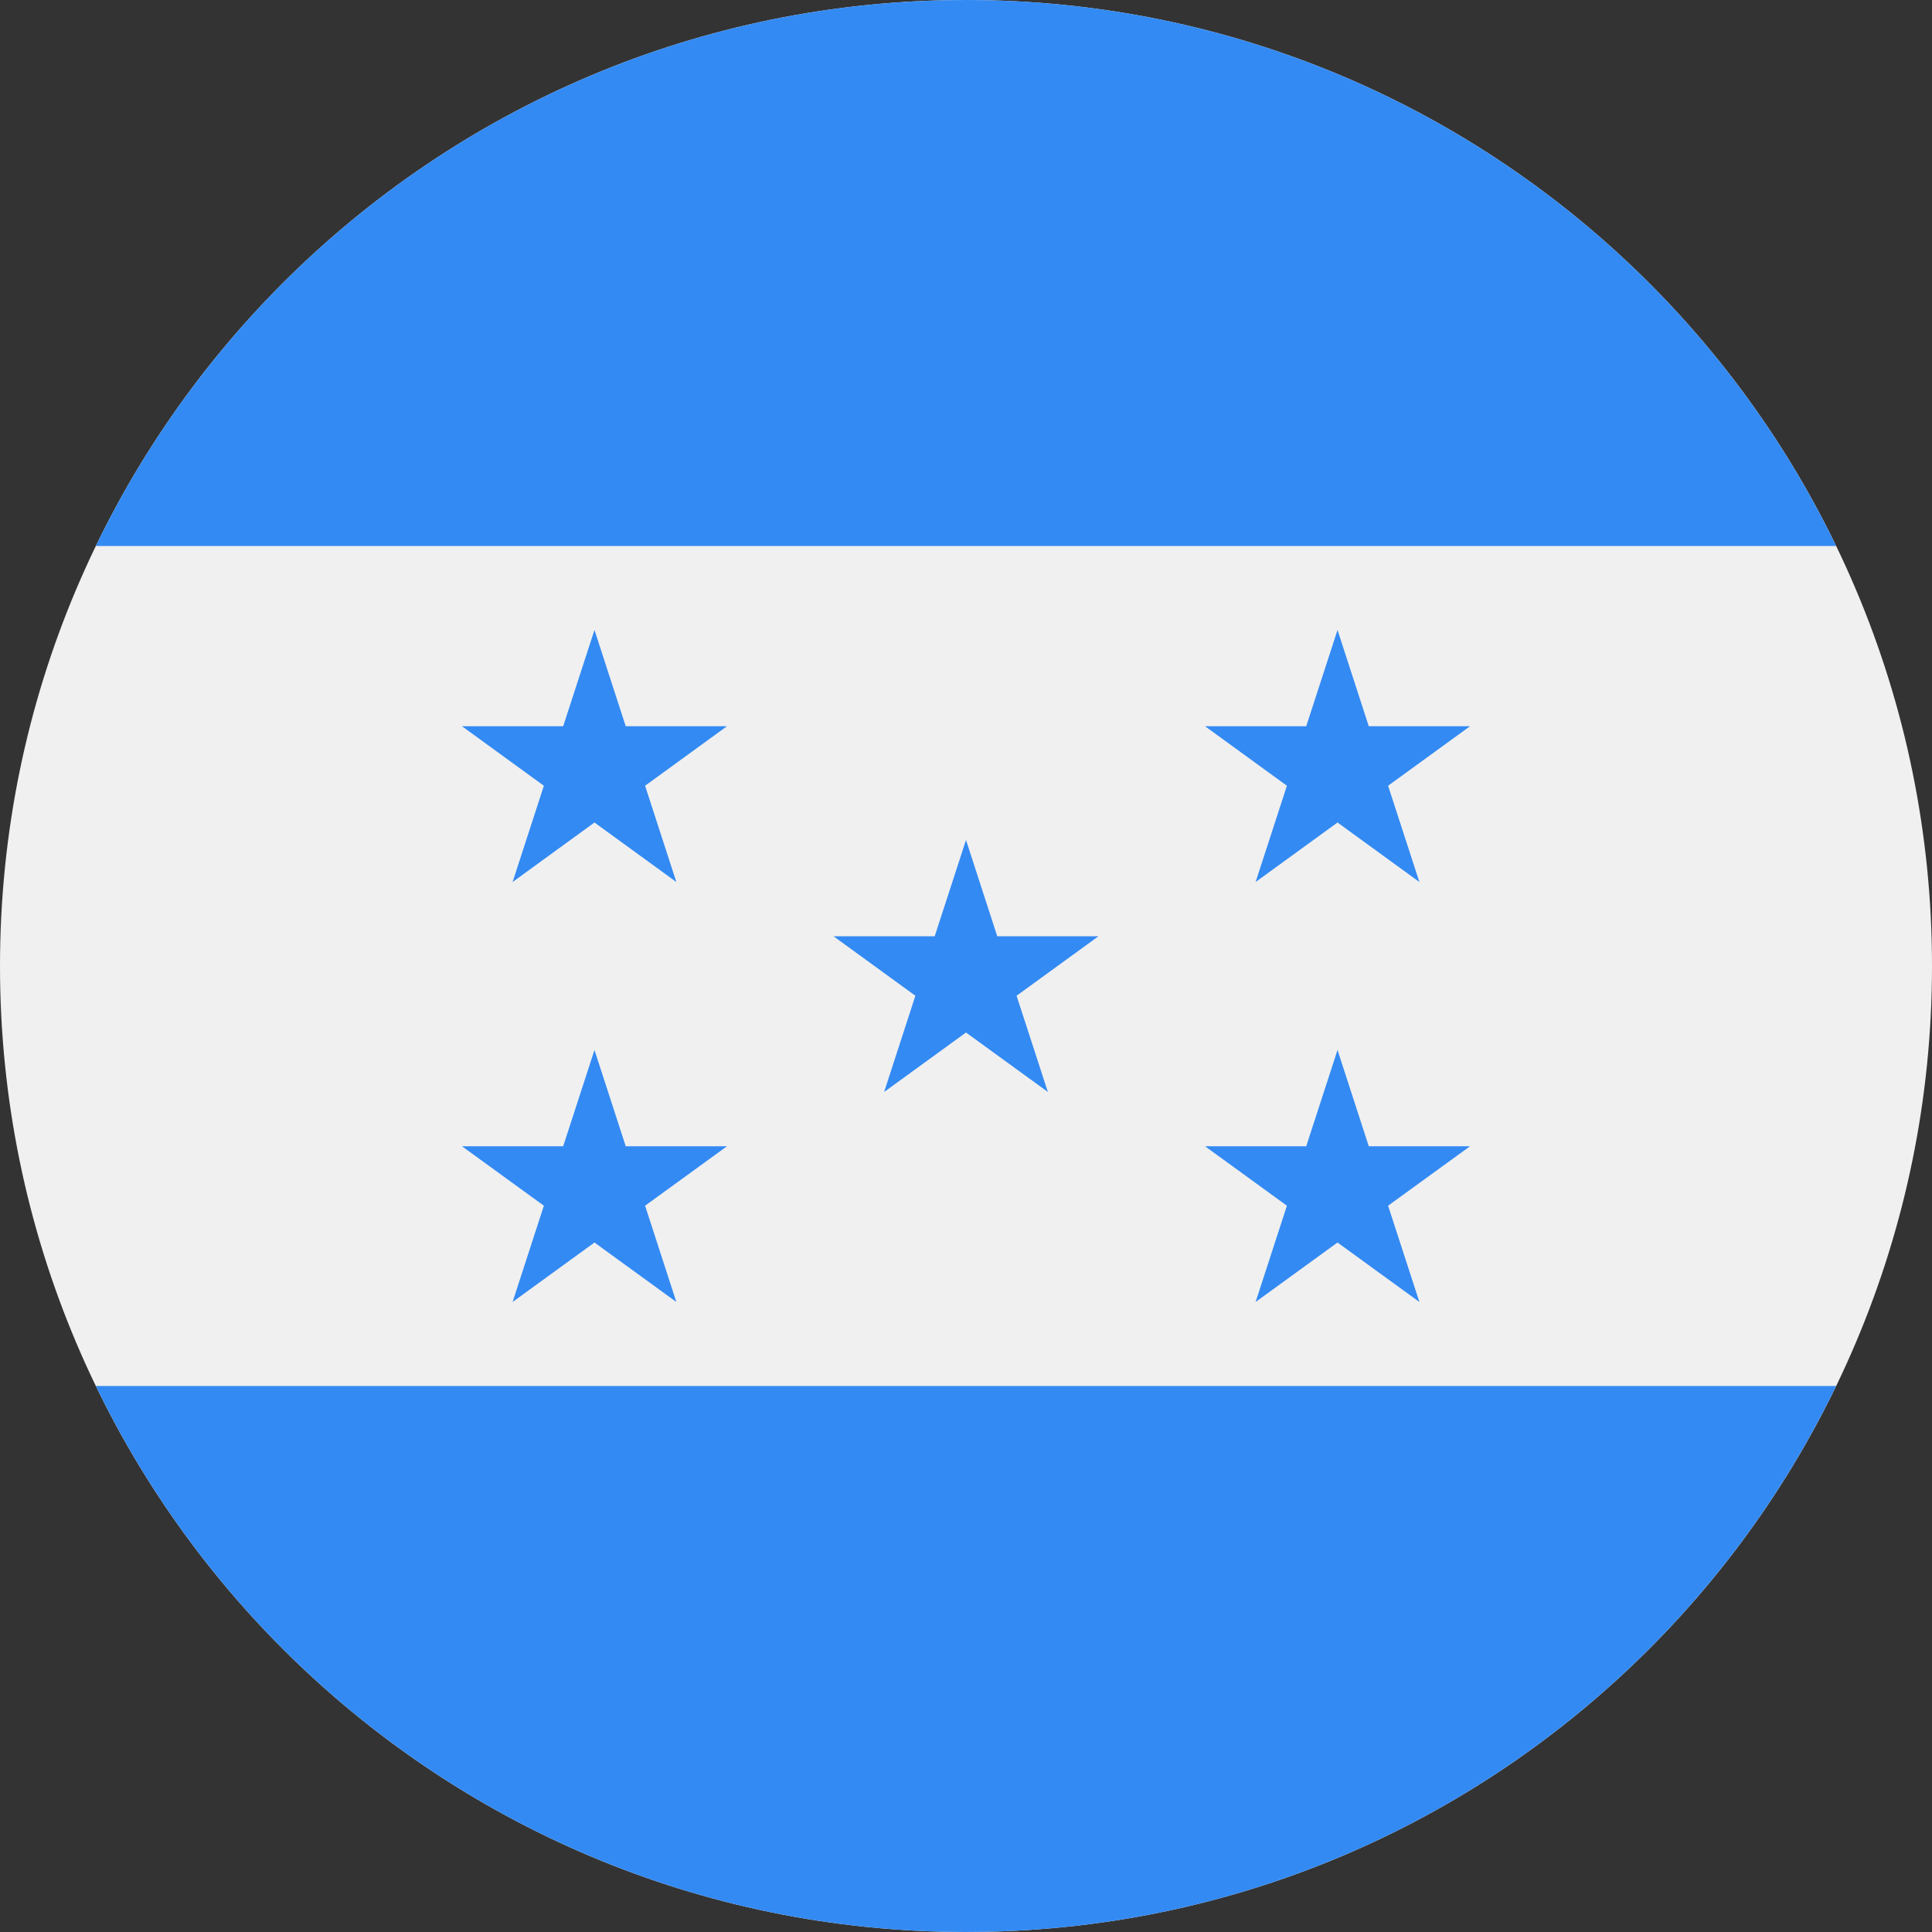 <svg width="256" height="256" viewBox="0 0 40 40" fill="none" xmlns="http://www.w3.org/2000/svg">
<rect x="0" y="0" width="40" height="40" fill="#333333" stroke="none"/>
<g clip-path="url(#clip0_24_63267)">
<path d="M20 40C31.046 40 40 31.046 40 20C40 8.954 31.046 -7.62939e-05 20 -7.62939e-05C8.954 -7.62939e-05 0 8.954 0 20C0 31.046 8.954 40 20 40Z" fill="#F0F0F0"/>
<path d="M20 40C27.929 40 34.78 35.385 38.015 28.695H1.984C5.219 35.385 12.071 40 20 40Z" fill="#338AF3"/>
<path d="M20 -0C12.071 -0 5.219 4.614 1.984 11.304H38.015C34.78 4.614 27.929 -0 20 -0Z" fill="#338AF3"/>
<path d="M12.308 13.043L12.955 15.036H15.051L13.356 16.268L14.003 18.261L12.308 17.029L10.613 18.261L11.26 16.268L9.565 15.036H11.66L12.308 13.043Z" fill="#338AF3"/>
<path d="M12.308 21.739L12.955 23.732H15.051L13.356 24.963L14.003 26.956L12.308 25.725L10.613 26.956L11.26 24.963L9.565 23.732H11.66L12.308 21.739Z" fill="#338AF3"/>
<path d="M27.692 13.043L28.339 15.036H30.435L28.739 16.268L29.387 18.261L27.692 17.029L25.996 18.261L26.644 16.268L24.949 15.036H27.044L27.692 13.043Z" fill="#338AF3"/>
<path d="M27.692 21.739L28.339 23.732H30.435L28.739 24.963L29.387 26.956L27.692 25.725L25.996 26.956L26.644 24.963L24.949 23.732H27.044L27.692 21.739Z" fill="#338AF3"/>
<path d="M20 17.391L20.647 19.384H22.743L21.047 20.616L21.695 22.608L20 21.377L18.305 22.608L18.952 20.616L17.257 19.384H19.352L20 17.391Z" fill="#338AF3"/>
</g>
<defs>
<clipPath id="clip0_24_63267">
<rect width="40" height="40" fill="white"/>
</clipPath>
</defs>
</svg>
